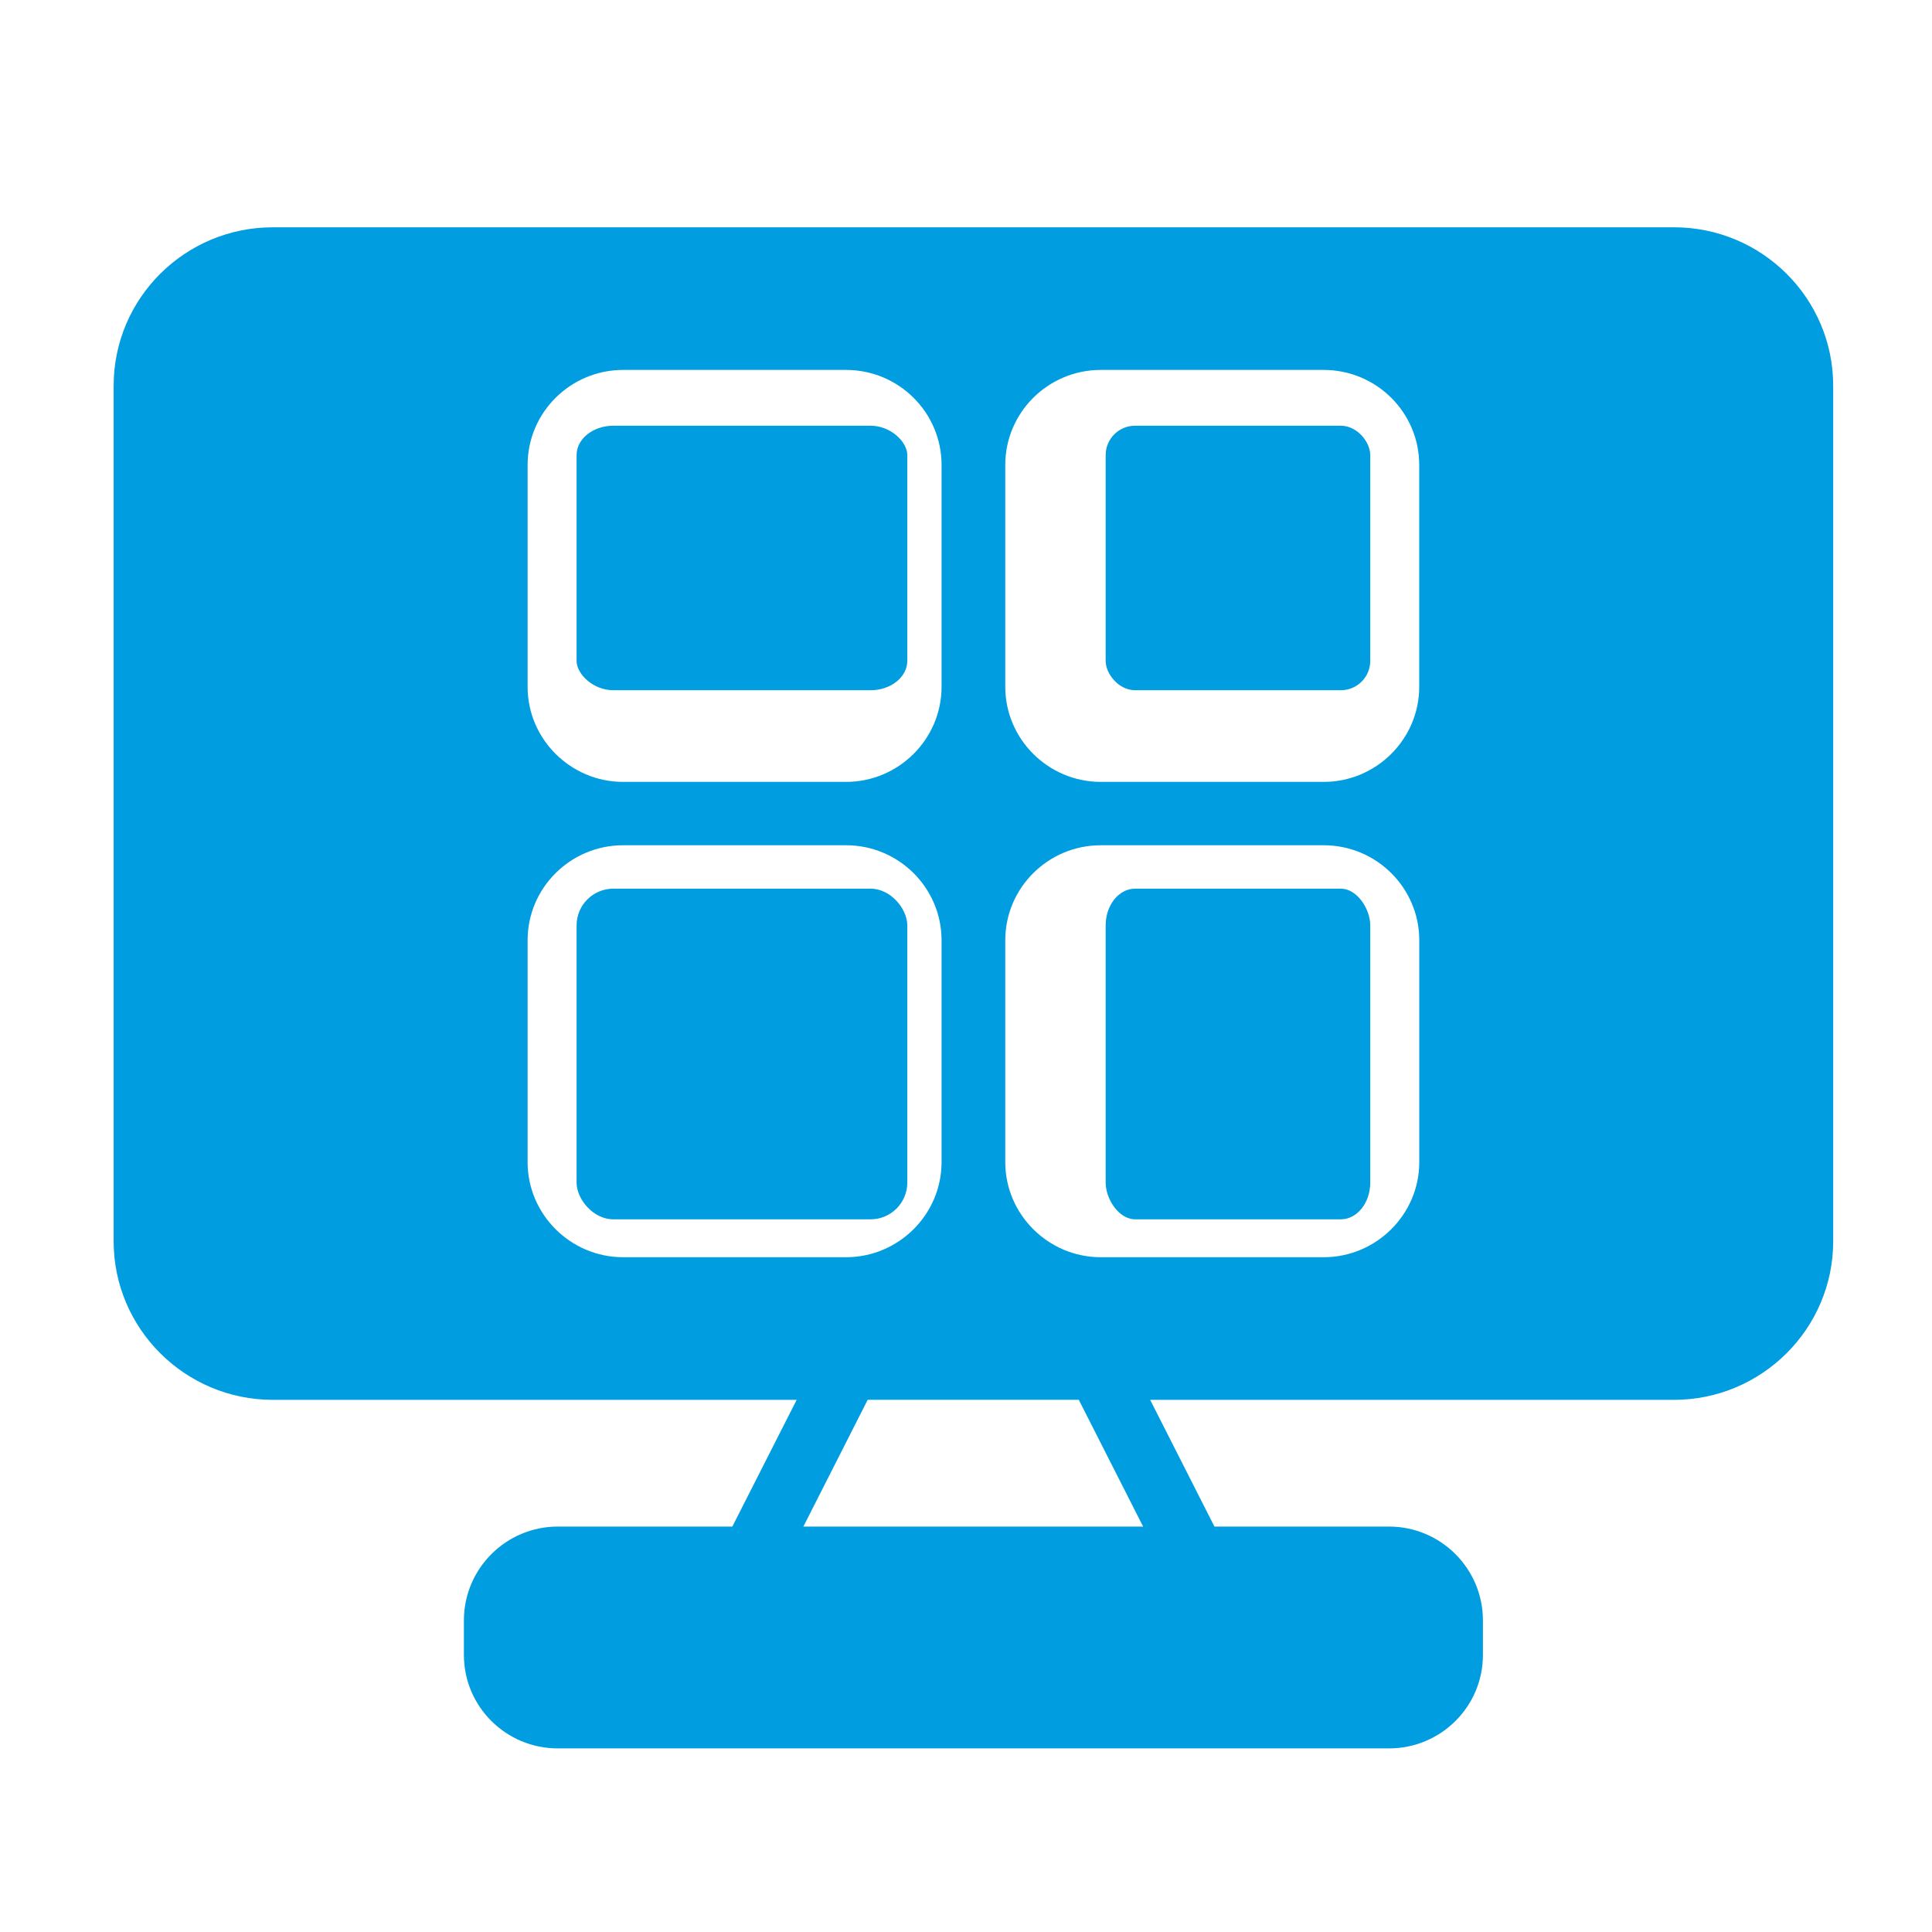 <svg width="34" height="34" viewBox="0 0 34 34" fill="none" xmlns="http://www.w3.org/2000/svg">
<path d="M29.459 4H4.802C3.255 4 2 5.249 2 6.788V21.846C2 23.38 3.255 24.635 4.802 24.635H14.02L12.888 26.865H9.817C8.904 26.865 8.164 27.607 8.164 28.516V29.124C8.164 30.033 8.904 30.769 9.817 30.769H24.444C25.357 30.769 26.097 30.033 26.097 29.124V28.516C26.097 27.607 25.357 26.865 24.444 26.865H21.372L20.241 24.635H29.459C31.006 24.635 32.261 23.38 32.261 21.846V6.788C32.261 5.249 31.006 4 29.459 4ZM10.966 14.875H14.889C15.814 14.875 16.57 15.622 16.57 16.548V20.452C16.57 21.372 15.814 22.125 14.889 22.125H10.966C10.042 22.125 9.285 21.372 9.285 20.452V16.548C9.285 15.622 10.042 14.875 10.966 14.875ZM9.285 12.087V8.183C9.285 7.257 10.042 6.51 10.966 6.51H14.889C15.814 6.51 16.57 7.257 16.57 8.183V12.087C16.57 13.007 15.814 13.76 14.889 13.76H10.966C10.042 13.76 9.285 13.007 9.285 12.087ZM17.691 20.452V16.548C17.691 15.622 18.448 14.875 19.372 14.875H23.295C24.22 14.875 24.977 15.622 24.977 16.548V20.452C24.977 21.372 24.22 22.125 23.295 22.125H19.372C18.448 22.125 17.691 21.372 17.691 20.452ZM24.976 12.087C24.976 13.007 24.22 13.76 23.295 13.76H19.372C18.447 13.76 17.691 13.007 17.691 12.087V8.183C17.691 7.257 18.447 6.51 19.372 6.51H23.295C24.22 6.51 24.976 7.257 24.976 8.183V12.087ZM20.117 26.865H14.138L15.27 24.634H18.985L20.117 26.865Z" fill="#009DE1"/>
<path d="M10.794 7.492H15.32C15.677 7.492 15.967 7.777 15.967 8.009V11.63C15.967 11.916 15.677 12.147 15.32 12.147H10.794C10.437 12.147 10.147 11.861 10.147 11.63V8.009C10.147 7.723 10.437 7.492 10.794 7.492Z" fill="#009DE1"/>
<path d="M19.976 7.492H23.596C23.882 7.492 24.114 7.777 24.114 8.009V11.63C24.114 11.916 23.882 12.147 23.596 12.147H19.976C19.69 12.147 19.458 11.861 19.458 11.63V8.009C19.458 7.723 19.69 7.492 19.976 7.492Z" fill="#009DE1"/>
<path d="M10.794 15.639H15.32C15.677 15.639 15.967 15.996 15.967 16.285V20.812C15.967 21.169 15.677 21.458 15.32 21.458H10.794C10.437 21.458 10.147 21.101 10.147 20.812V16.285C10.147 15.928 10.437 15.639 10.794 15.639Z" fill="#009DE1"/>
<path d="M19.976 15.639H23.596C23.882 15.639 24.114 15.996 24.114 16.285V20.812C24.114 21.169 23.882 21.458 23.596 21.458H19.976C19.69 21.458 19.458 21.101 19.458 20.812V16.285C19.458 15.928 19.69 15.639 19.976 15.639Z" fill="#009DE1"/>
</svg>
